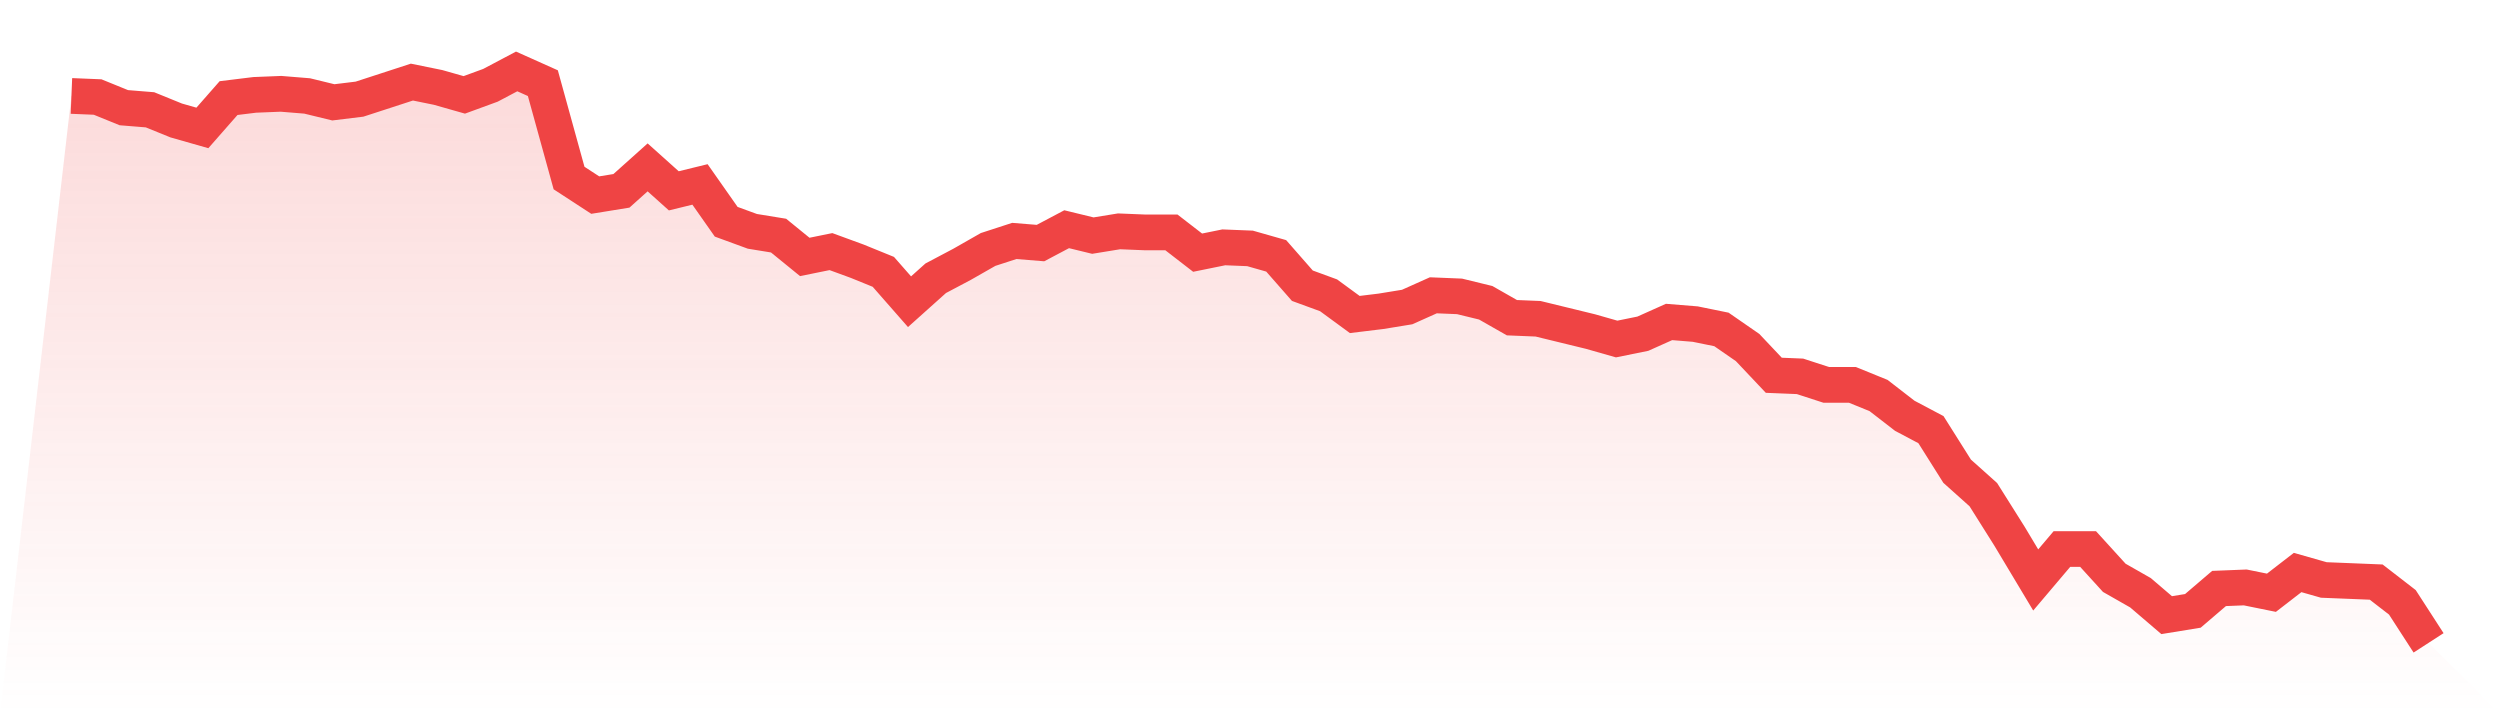 <svg viewBox="0 0 140 40" xmlns="http://www.w3.org/2000/svg">
<defs>
<linearGradient id="gradient" x1="0" x2="0" y1="0" y2="1">
<stop offset="0%" stop-color="#ef4444" stop-opacity="0.2"/>
<stop offset="100%" stop-color="#ef4444" stop-opacity="0"/>
</linearGradient>
</defs>
<path d="M4,5.373 L4,5.373 L5.467,5.433 L6.933,6.03 L8.4,6.149 L9.867,6.746 L11.333,7.164 L12.8,5.493 L14.267,5.313 L15.733,5.254 L17.2,5.373 L18.667,5.731 L20.133,5.552 L21.6,5.075 L23.067,4.597 L24.533,4.896 L26,5.313 L27.467,4.776 L28.933,4 L30.4,4.657 L31.867,9.97 L33.333,10.925 L34.8,10.687 L36.267,9.373 L37.733,10.687 L39.2,10.328 L40.667,12.418 L42.133,12.955 L43.6,13.194 L45.067,14.388 L46.533,14.09 L48,14.627 L49.467,15.224 L50.933,16.896 L52.4,15.582 L53.867,14.806 L55.333,13.97 L56.8,13.493 L58.267,13.612 L59.733,12.836 L61.2,13.194 L62.667,12.955 L64.133,13.015 L65.6,13.015 L67.067,14.149 L68.533,13.851 L70,13.91 L71.467,14.328 L72.933,16 L74.4,16.537 L75.867,17.612 L77.333,17.433 L78.8,17.194 L80.267,16.537 L81.733,16.597 L83.2,16.955 L84.667,17.791 L86.133,17.851 L87.6,18.209 L89.067,18.567 L90.533,18.985 L92,18.687 L93.467,18.03 L94.933,18.149 L96.4,18.448 L97.867,19.463 L99.333,21.015 L100.8,21.075 L102.267,21.552 L103.733,21.552 L105.2,22.149 L106.667,23.284 L108.133,24.06 L109.6,26.388 L111.067,27.701 L112.533,30.03 L114,32.478 L115.467,30.746 L116.933,30.746 L118.4,32.358 L119.867,33.194 L121.333,34.448 L122.8,34.209 L124.267,32.955 L125.733,32.896 L127.2,33.194 L128.667,32.06 L130.133,32.478 L131.6,32.537 L133.067,32.597 L134.533,33.731 L136,36 L140,40 L0,40 z" fill="url(#gradient)"/>
<path d="M4,5.373 L4,5.373 L5.467,5.433 L6.933,6.03 L8.4,6.149 L9.867,6.746 L11.333,7.164 L12.8,5.493 L14.267,5.313 L15.733,5.254 L17.2,5.373 L18.667,5.731 L20.133,5.552 L21.6,5.075 L23.067,4.597 L24.533,4.896 L26,5.313 L27.467,4.776 L28.933,4 L30.4,4.657 L31.867,9.97 L33.333,10.925 L34.8,10.687 L36.267,9.373 L37.733,10.687 L39.2,10.328 L40.667,12.418 L42.133,12.955 L43.6,13.194 L45.067,14.388 L46.533,14.09 L48,14.627 L49.467,15.224 L50.933,16.896 L52.4,15.582 L53.867,14.806 L55.333,13.97 L56.8,13.493 L58.267,13.612 L59.733,12.836 L61.2,13.194 L62.667,12.955 L64.133,13.015 L65.6,13.015 L67.067,14.149 L68.533,13.851 L70,13.91 L71.467,14.328 L72.933,16 L74.4,16.537 L75.867,17.612 L77.333,17.433 L78.8,17.194 L80.267,16.537 L81.733,16.597 L83.2,16.955 L84.667,17.791 L86.133,17.851 L87.6,18.209 L89.067,18.567 L90.533,18.985 L92,18.687 L93.467,18.03 L94.933,18.149 L96.4,18.448 L97.867,19.463 L99.333,21.015 L100.8,21.075 L102.267,21.552 L103.733,21.552 L105.2,22.149 L106.667,23.284 L108.133,24.06 L109.6,26.388 L111.067,27.701 L112.533,30.03 L114,32.478 L115.467,30.746 L116.933,30.746 L118.4,32.358 L119.867,33.194 L121.333,34.448 L122.8,34.209 L124.267,32.955 L125.733,32.896 L127.2,33.194 L128.667,32.06 L130.133,32.478 L131.6,32.537 L133.067,32.597 L134.533,33.731 L136,36" fill="none" stroke="#ef4444" stroke-width="2"/>
</svg>